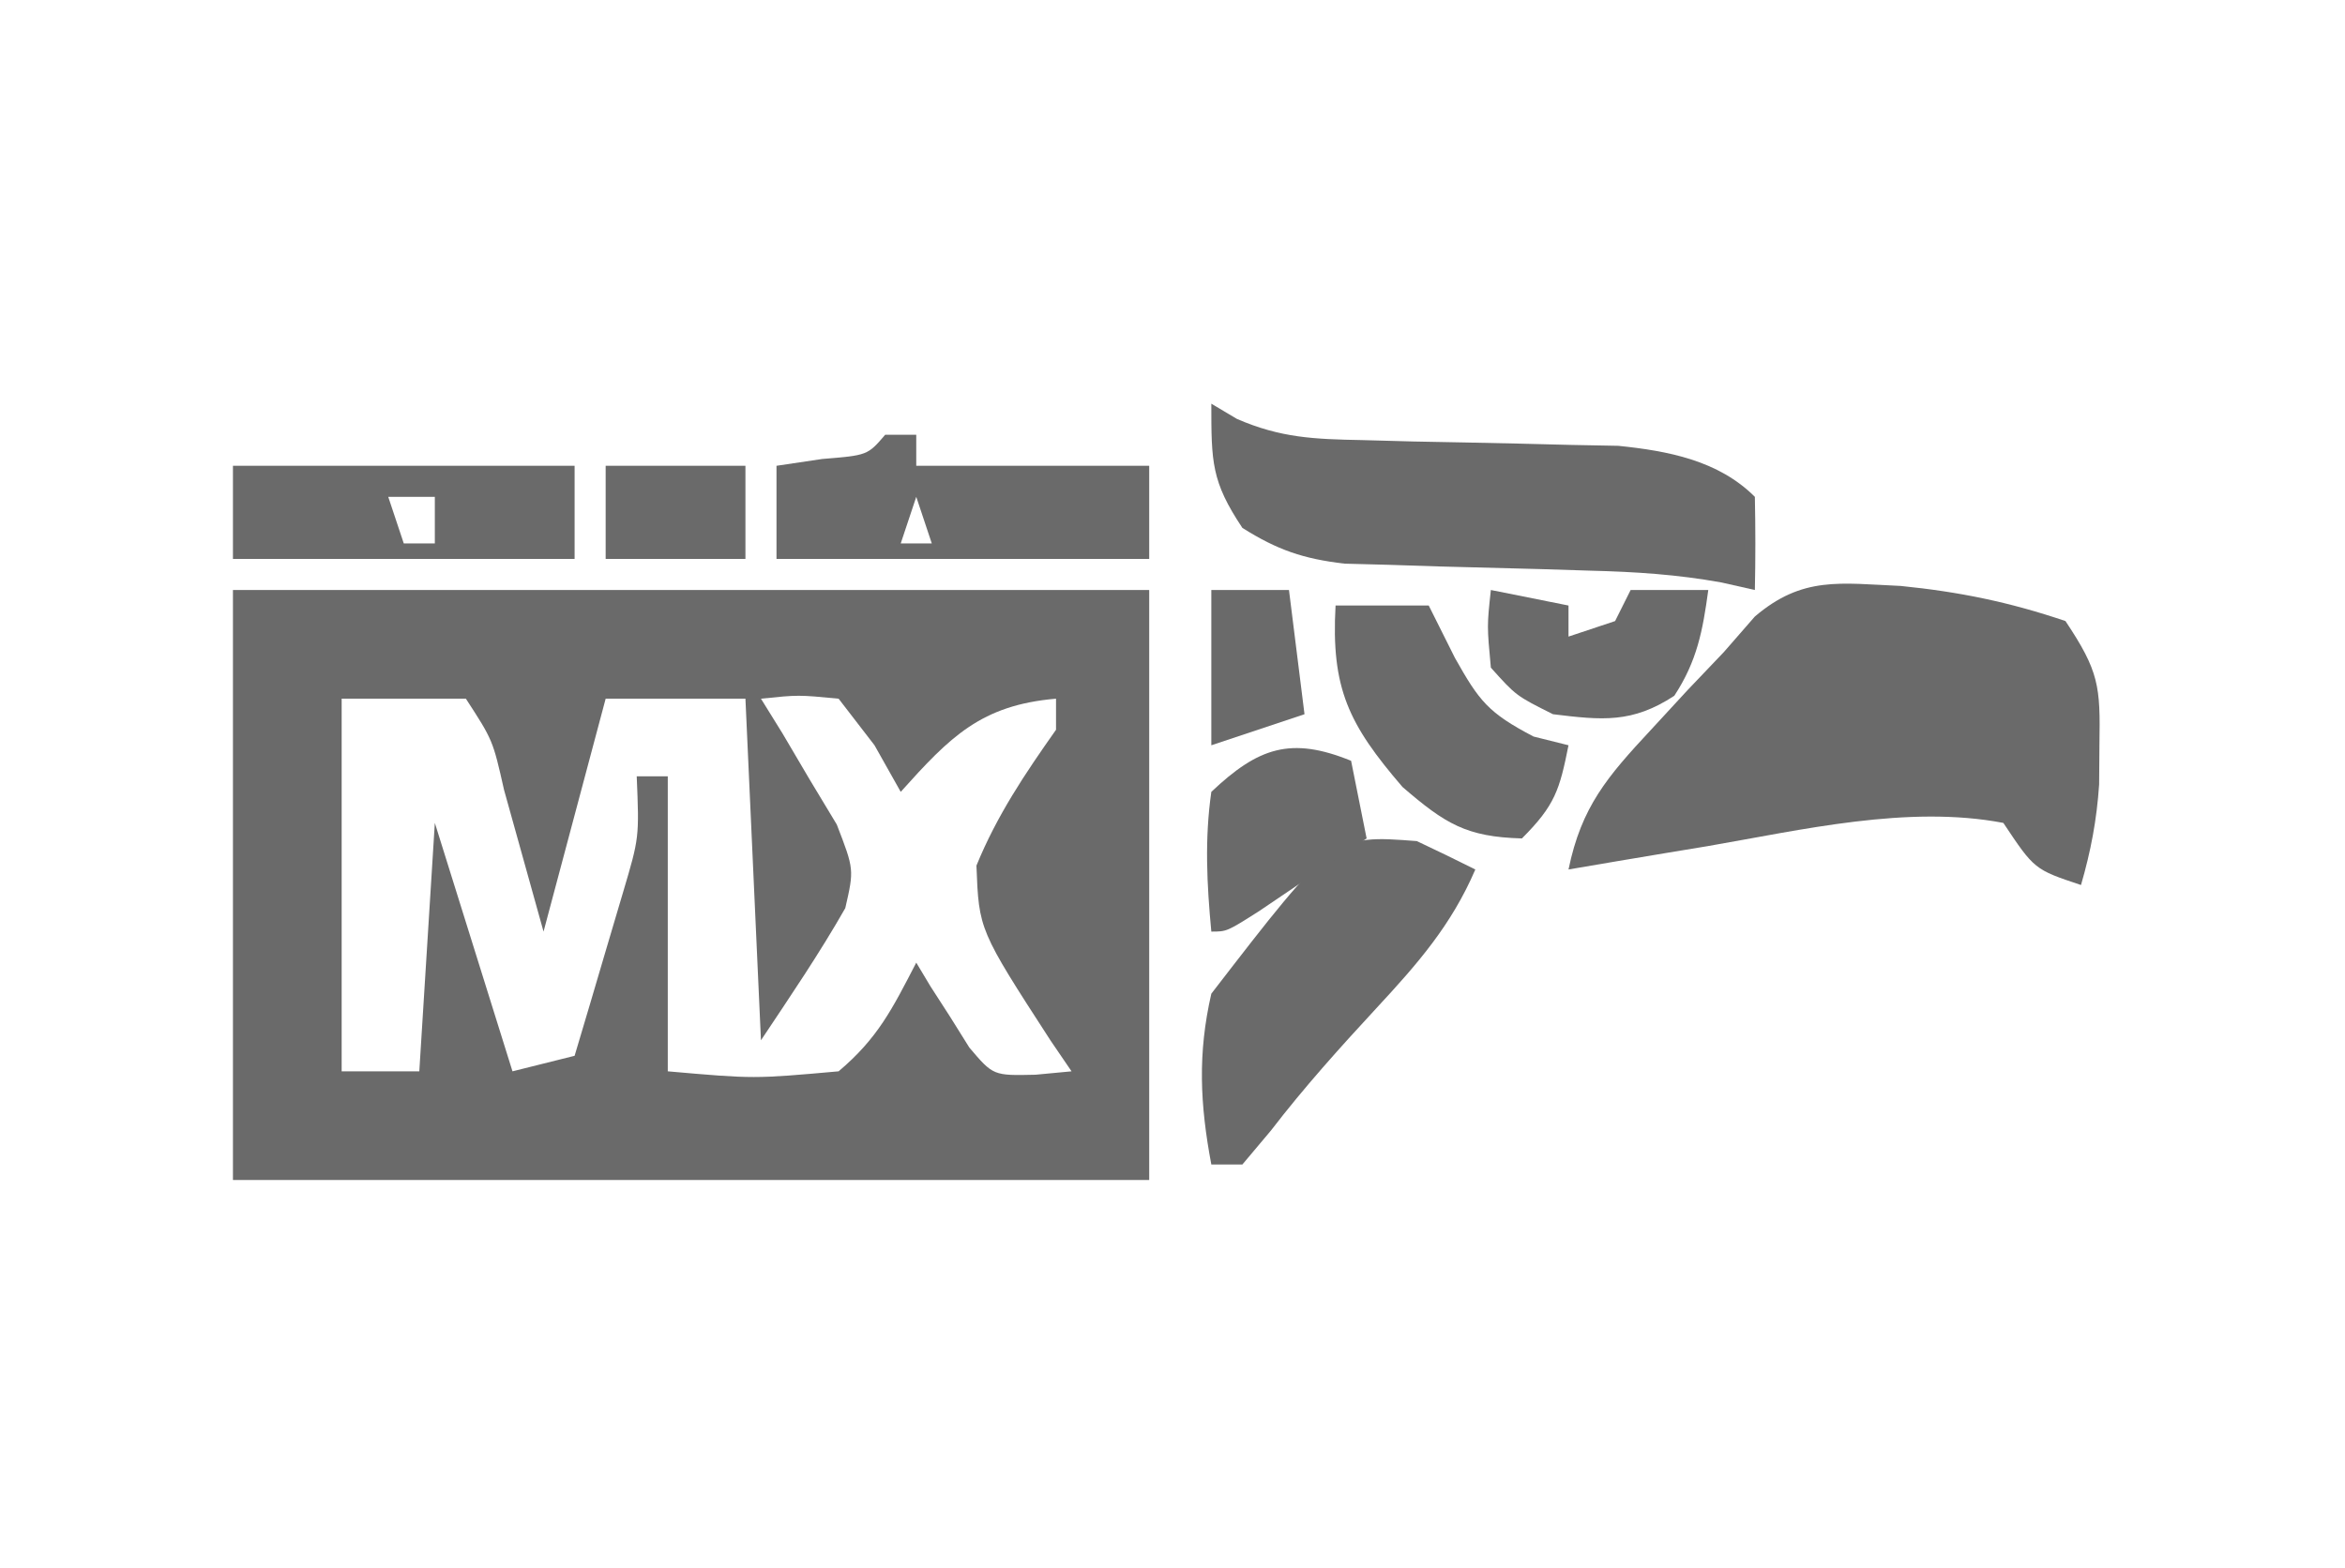 <?xml version="1.0" encoding="UTF-8"?>
<svg version="1.1" xmlns="http://www.w3.org/2000/svg" width="151" height="101">
<path d="M0 0 C19.47 0 38.94 0 59 0 C59 12.54 59 25.08 59 38 C39.53 38 20.06 38 0 38 C0 25.46 0 12.92 0 0 Z M7 7 C7 14.92 7 22.84 7 31 C8.65 31 10.3 31 12 31 C12.33 25.72 12.66 20.44 13 15 C14.65 20.28 16.3 25.56 18 31 C19.32 30.67 20.64 30.34 22 30 C22.673 27.752 23.338 25.501 24 23.25 C24.371 21.997 24.742 20.744 25.125 19.453 C26.164 15.947 26.164 15.947 26 12 C26.66 12 27.32 12 28 12 C28 18.27 28 24.54 28 31 C33.544 31.488 33.544 31.488 39 31 C41.527 28.864 42.447 26.999 44 24 C44.303 24.505 44.606 25.011 44.918 25.531 C45.337 26.181 45.756 26.831 46.188 27.5 C46.594 28.15 47 28.799 47.418 29.469 C48.956 31.281 48.956 31.281 51.676 31.219 C52.443 31.147 53.21 31.074 54 31 C53.555 30.348 53.111 29.695 52.652 29.023 C48.034 21.891 48.034 21.891 47.875 17.75 C49.2 14.51 50.988 11.856 53 9 C53 8.34 53 7.68 53 7 C48.167 7.414 46.173 9.464 43 13 C42.443 12.01 41.886 11.02 41.312 10 C40.549 9.01 39.786 8.02 39 7 C36.403 6.75 36.403 6.75 34 7 C34.456 7.736 34.913 8.472 35.383 9.23 C35.958 10.206 36.533 11.182 37.125 12.188 C37.705 13.15 38.285 14.113 38.883 15.105 C40 18 40 18 39.43 20.488 C37.765 23.413 35.867 26.2 34 29 C33.67 21.74 33.34 14.48 33 7 C30.03 7 27.06 7 24 7 C22.68 11.95 21.36 16.9 20 22 C18.062 15.062 18.062 15.062 17.457 12.875 C16.735 9.674 16.735 9.674 15 7 C12.36 7 9.72 7 7 7 Z " fill="#6A6A6A" transform="translate(15,38)"/>
<path d="M0 0 C3.772 0.378 7.008 1.04 10.609 2.262 C12.775 5.51 12.859 6.448 12.797 10.199 C12.79 11.054 12.784 11.909 12.777 12.789 C12.622 15.074 12.246 17.068 11.609 19.262 C8.609 18.262 8.609 18.262 6.609 15.262 C0.468 14.089 -6.376 15.715 -12.453 16.762 C-13.319 16.905 -14.184 17.048 -15.076 17.195 C-17.182 17.544 -19.287 17.902 -21.391 18.262 C-20.561 14.226 -18.899 12.29 -16.078 9.262 C-15.298 8.416 -14.518 7.57 -13.715 6.699 C-12.948 5.895 -12.181 5.09 -11.391 4.262 C-10.732 3.506 -10.073 2.751 -9.395 1.973 C-6.317 -0.655 -3.885 -0.167 0 0 Z " fill="#6A6A6A" transform="translate(122.391,37.738)"/>
<path d="M0 0 C0.543 0.323 1.086 0.646 1.645 0.979 C4.465 2.202 6.614 2.286 9.684 2.344 C11.322 2.388 11.322 2.388 12.994 2.434 C14.13 2.456 15.267 2.477 16.438 2.5 C18.686 2.544 20.935 2.595 23.184 2.656 C24.677 2.684 24.677 2.684 26.201 2.713 C29.4 3.041 32.648 3.648 35 6 C35.041 8 35.043 10 35 12 C34.29 11.84 33.581 11.68 32.85 11.515 C29.988 10.998 27.307 10.827 24.402 10.754 C23.354 10.721 22.305 10.688 21.225 10.654 C19.029 10.593 16.834 10.536 14.639 10.482 C13.591 10.448 12.544 10.414 11.465 10.379 C10.512 10.354 9.559 10.329 8.578 10.303 C5.914 9.99 4.259 9.422 2 8 C0.005 5.007 0 3.769 0 0 Z " fill="#6A6A6A" transform="translate(78,26)"/>
<path d="M0 0 C1.263 0.593 2.518 1.204 3.766 1.828 C2.222 5.422 0.039 7.91 -2.609 10.766 C-4.986 13.336 -7.264 15.867 -9.398 18.645 C-10.004 19.365 -10.61 20.086 -11.234 20.828 C-11.894 20.828 -12.554 20.828 -13.234 20.828 C-13.963 16.956 -14.119 13.685 -13.234 9.828 C-5.335 -0.41 -5.335 -0.41 0 0 Z " fill="#6A6A6A" transform="translate(91.234,54.172)"/>
<path d="M0 0 C0.66 0 1.32 0 2 0 C2 0.66 2 1.32 2 2 C6.95 2 11.9 2 17 2 C17 3.98 17 5.96 17 8 C9.08 8 1.16 8 -7 8 C-7 6.02 -7 4.04 -7 2 C-6.031 1.856 -5.061 1.711 -4.062 1.562 C-1.135 1.324 -1.135 1.324 0 0 Z M2 4 C1.67 4.99 1.34 5.98 1 7 C1.66 7 2.32 7 3 7 C2.67 6.01 2.34 5.02 2 4 Z M6 4 C7 6 7 6 7 6 Z M11 4 C12 7 12 7 12 7 Z M14 4 C15 6 15 6 15 6 Z " fill="#6A6A6A" transform="translate(57,28)"/>
<path d="M0 0 C1.98 0 3.96 0 6 0 C6.557 1.114 7.114 2.228 7.688 3.375 C9.253 6.153 9.819 6.905 12.75 8.438 C13.492 8.623 14.235 8.809 15 9 C14.427 11.867 14.139 12.861 12 15 C8.411 14.903 7.058 14.05 4.312 11.688 C0.846 7.659 -0.297 5.343 0 0 Z " fill="#6A6A6A" transform="translate(86,39)"/>
<path d="M0 0 C7.26 0 14.52 0 22 0 C22 1.98 22 3.96 22 6 C14.74 6 7.48 6 0 6 C0 4.02 0 2.04 0 0 Z M10 2 C10.33 2.99 10.66 3.98 11 5 C11.66 5 12.32 5 13 5 C13 4.01 13 3.02 13 2 C12.01 2 11.02 2 10 2 Z M19 2 C20 4 20 4 20 4 Z " fill="#6A6A6A" transform="translate(15,30)"/>
<path d="M0 0 C2.475 0.495 2.475 0.495 5 1 C5 1.66 5 2.32 5 3 C5.99 2.67 6.98 2.34 8 2 C8.33 1.34 8.66 0.68 9 0 C10.65 0 12.3 0 14 0 C13.645 2.627 13.275 4.58 11.812 6.812 C9.099 8.59 7.173 8.389 4 8 C1.625 6.812 1.625 6.812 0 5 C-0.25 2.312 -0.25 2.312 0 0 Z " fill="#6A6A6A" transform="translate(96,38)"/>
<path d="M0 0 C0.33 1.65 0.66 3.3 1 5 C-0.477 6.003 -1.957 7.002 -3.438 8 C-4.673 8.835 -4.673 8.835 -5.934 9.688 C-8 11 -8 11 -9 11 C-9.288 7.949 -9.436 5.041 -9 2 C-5.981 -0.852 -3.887 -1.583 0 0 Z " fill="#6A6A6A" transform="translate(87,49)"/>
<path d="M0 0 C1.65 0 3.3 0 5 0 C5.33 2.64 5.66 5.28 6 8 C4.02 8.66 2.04 9.32 0 10 C0 6.7 0 3.4 0 0 Z " fill="#6A6A6A" transform="translate(78,38)"/>
<path d="M0 0 C2.97 0 5.94 0 9 0 C9 1.98 9 3.96 9 6 C6.03 6 3.06 6 0 6 C0 4.02 0 2.04 0 0 Z " fill="#6A6A6A" transform="translate(39,30)"/>
</svg>
